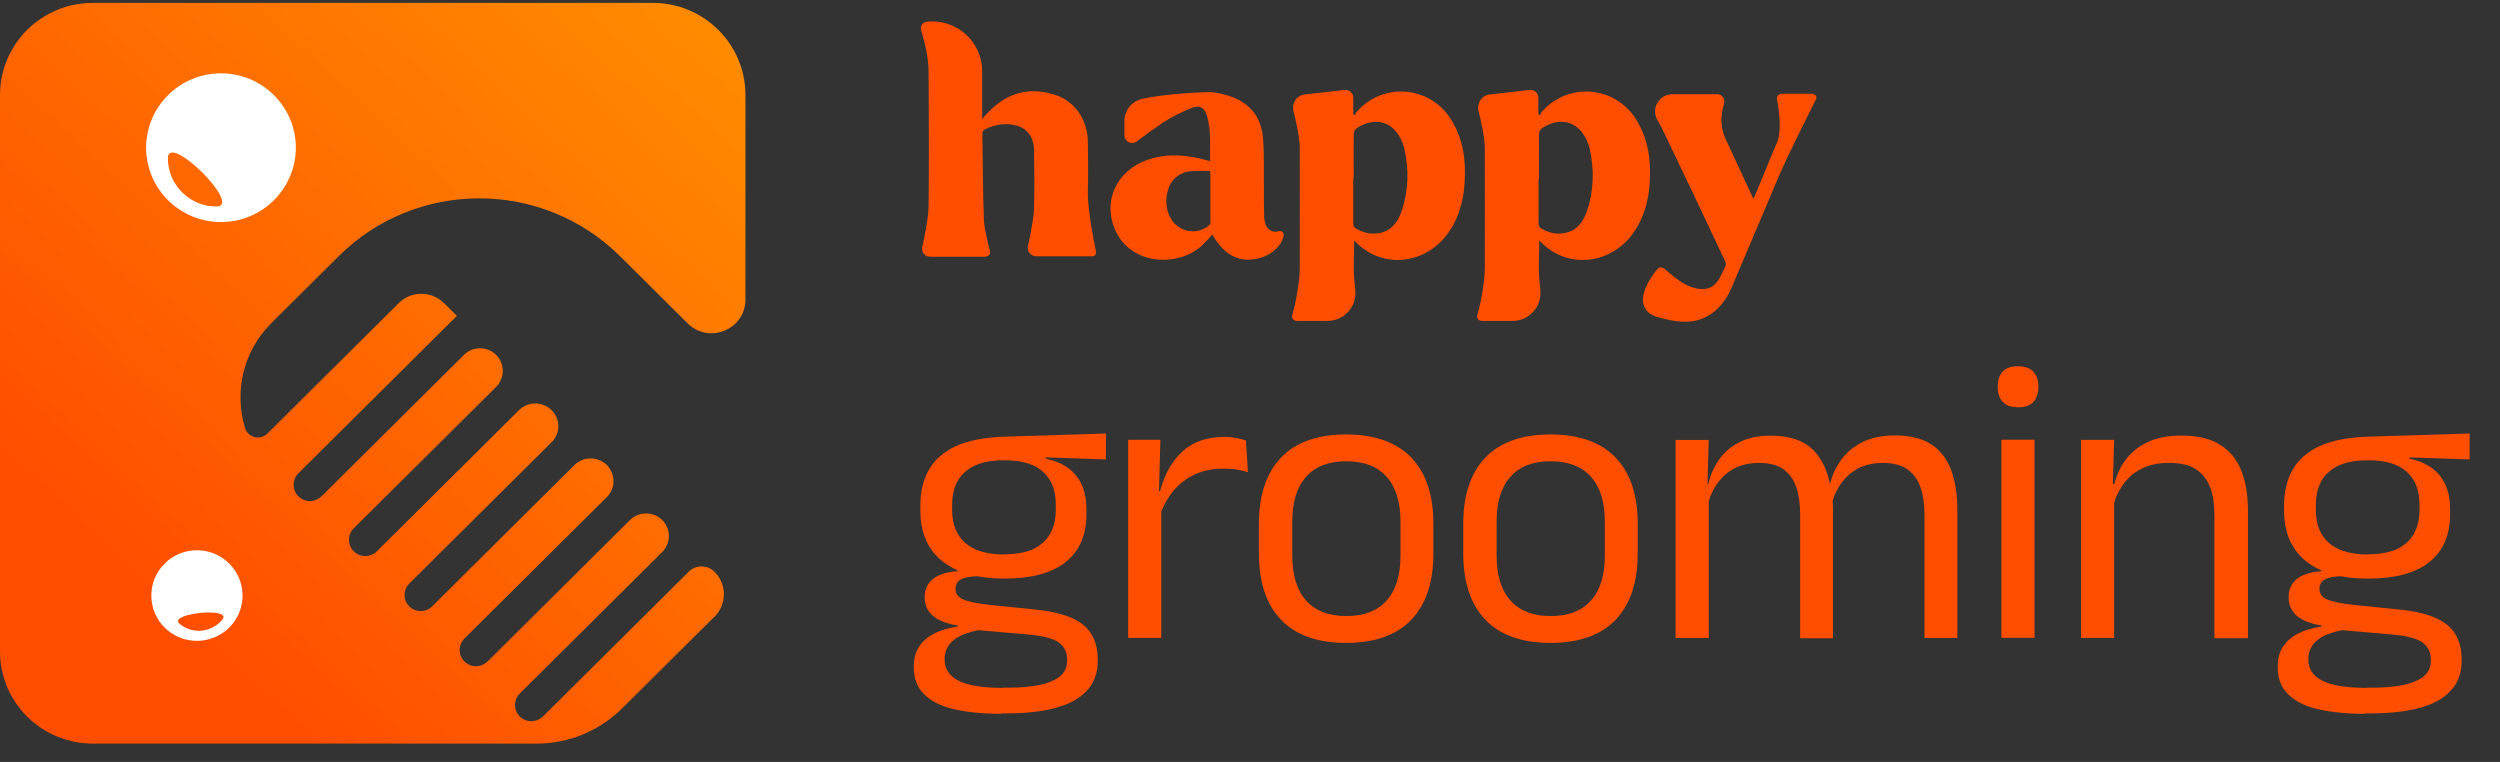 <svg width="105" height="32" viewBox="0 0 105 32" fill="none" xmlns="http://www.w3.org/2000/svg">
<rect x="0" y="0" width="105" height="32" fill="#333333" stroke="none"/>
<g clip-path="url(#clip0_5_2687)">
<path d="M30.004 25.912C30.537 25.382 30.537 24.53 30.004 24.01C29.708 23.716 29.223 23.716 28.927 24.01L22.82 30.076C22.601 30.294 22.248 30.37 21.972 30.2C21.571 29.963 21.524 29.433 21.829 29.13L27.812 23.186C28.184 22.817 28.184 22.211 27.812 21.842C27.441 21.473 26.831 21.473 26.459 21.842L20.495 27.767C20.276 27.985 19.923 28.061 19.647 27.89C19.247 27.654 19.199 27.123 19.504 26.821L25.488 20.877C25.859 20.508 25.859 19.921 25.497 19.542C25.497 19.542 25.488 19.533 25.478 19.523C25.106 19.164 24.506 19.164 24.134 19.523L18.151 25.467C17.884 25.732 17.455 25.732 17.189 25.467C16.922 25.202 16.922 24.776 17.189 24.511L23.172 18.567C23.544 18.198 23.544 17.602 23.172 17.233C23.172 17.233 23.153 17.224 23.153 17.214C22.782 16.854 22.181 16.854 21.81 17.214L15.845 23.139C15.626 23.357 15.273 23.432 14.997 23.262C14.597 23.025 14.549 22.495 14.854 22.192L20.838 16.249C21.209 15.88 21.209 15.274 20.838 14.905C20.466 14.536 19.856 14.536 19.485 14.905L13.52 20.83C13.301 21.047 12.949 21.123 12.672 20.953C12.272 20.716 12.225 20.186 12.529 19.883L19.189 13.267L18.656 12.737C18.122 12.207 17.265 12.207 16.741 12.737L11.233 18.208C10.929 18.511 10.405 18.378 10.29 17.971C9.833 16.457 10.204 14.753 11.405 13.561L14.225 10.759C17.484 7.522 22.772 7.522 26.04 10.759L27.831 12.539L28.879 13.58C29.775 14.469 31.309 13.845 31.309 12.576V3.992C31.309 1.853 29.566 0.121 27.412 0.121H3.897C1.744 0.121 0 1.853 0 3.992V27.36C0 29.499 1.744 31.231 3.897 31.231H22.543C23.887 31.231 25.163 30.701 26.116 29.764L30.004 25.903V25.912Z" fill="url(#paint0_linear_5_2687)"/>
<path d="M9.281 3.079C7.547 3.079 6.137 4.48 6.137 6.202C6.137 7.925 7.547 9.326 9.281 9.326C11.015 9.326 12.425 7.925 12.425 6.202C12.425 4.48 11.015 3.079 9.281 3.079ZM9.09 8.673C7.966 8.673 7.051 7.764 7.051 6.647C7.051 5.53 10.215 8.673 9.09 8.673Z" fill="white"/>
<path d="M9.481 23.537C8.662 22.874 7.452 22.997 6.785 23.811C6.118 24.625 6.242 25.827 7.061 26.49C7.88 27.152 9.091 27.029 9.758 26.215C10.425 25.401 10.301 24.199 9.481 23.537ZM9.338 26.026C8.89 26.566 8.09 26.651 7.547 26.206C7.004 25.761 9.786 25.477 9.338 26.026Z" fill="white"/>
<path d="M41.431 10.782H39.058C38.839 10.782 38.677 10.574 38.734 10.366C38.772 10.214 38.801 10.072 38.83 9.921C38.906 9.504 38.992 9.079 39.001 8.653C39.02 6.779 39.011 4.914 39.001 3.04C39.001 2.434 38.858 1.848 38.687 1.27C38.639 1.1 38.753 0.93 38.925 0.911C40.163 0.778 41.25 1.744 41.25 2.983V4.999C41.393 4.838 41.488 4.725 41.602 4.621C42.383 3.854 43.298 3.655 44.327 3.987C45.137 4.252 45.671 5.018 45.69 5.927C45.699 6.637 45.709 7.347 45.69 8.047C45.671 8.757 45.938 10.101 46.033 10.583C46.052 10.678 45.976 10.763 45.88 10.763H43.527C43.289 10.763 43.117 10.546 43.174 10.318C43.212 10.158 43.251 9.987 43.279 9.826C43.346 9.457 43.422 9.079 43.432 8.709C43.451 7.924 43.441 7.138 43.432 6.353C43.432 5.794 43.174 5.416 42.717 5.283C42.241 5.141 41.783 5.226 41.345 5.444C41.297 5.473 41.259 5.558 41.259 5.605C41.278 6.826 41.278 8.047 41.326 9.258C41.335 9.58 41.497 10.224 41.583 10.555C41.612 10.659 41.535 10.763 41.421 10.763L41.431 10.782Z" fill="#FF4E00"/>
<path d="M53.703 9.709C53.827 9.671 53.942 9.784 53.913 9.908C53.818 10.324 53.437 10.684 52.951 10.826C52.093 11.072 51.426 10.75 50.921 9.851C50.759 10.021 50.607 10.201 50.426 10.362C49.454 11.204 47.52 11.147 46.853 9.69C46.291 8.469 46.881 7.163 48.206 6.709C49.044 6.425 49.873 6.5 50.702 6.737C50.731 6.737 50.769 6.756 50.826 6.775C50.816 6.131 50.874 5.507 50.702 4.901C50.588 4.503 50.388 4.39 50.007 4.551C49.597 4.721 49.197 4.92 48.835 5.156C48.549 5.346 48.091 5.677 47.739 5.942C47.529 6.103 47.224 5.942 47.224 5.686V5.09C47.224 4.626 47.548 4.238 48.006 4.144C48.244 4.096 48.492 4.049 48.739 4.021C49.406 3.935 50.083 3.888 50.759 3.869C51.064 3.869 51.388 3.945 51.683 4.049C52.512 4.333 52.979 4.939 53.046 5.8C53.103 6.519 53.075 7.239 53.084 7.967C53.084 8.336 53.084 8.706 53.094 9.084C53.094 9.207 53.122 9.321 53.16 9.434C53.236 9.652 53.465 9.784 53.684 9.718L53.703 9.709ZM50.826 7.182C50.54 7.182 50.273 7.172 50.007 7.191C49.597 7.22 49.235 7.485 49.092 7.873C48.92 8.346 48.949 8.81 49.206 9.226C49.549 9.766 50.321 9.889 50.797 9.444C50.816 9.425 50.835 9.387 50.835 9.359C50.835 8.724 50.835 8.081 50.835 7.447C50.835 7.371 50.835 7.295 50.826 7.191V7.182Z" fill="#FF4E00"/>
<path d="M76.15 3.938H74.836C74.702 3.938 74.607 4.051 74.636 4.184C74.721 4.619 74.845 5.537 74.626 6.01C74.464 6.36 74.331 6.72 74.178 7.08C74.007 7.496 73.835 7.903 73.654 8.339C73.616 8.291 73.597 8.263 73.588 8.234C73.216 7.43 72.844 6.635 72.473 5.83C72.311 5.48 72.263 5.083 72.33 4.704C72.349 4.581 72.377 4.449 72.415 4.326C72.463 4.136 72.311 3.956 72.12 3.956H70.243C69.681 3.956 69.328 4.562 69.614 5.045C69.681 5.158 69.738 5.272 69.786 5.357C70.691 7.231 71.577 9.105 72.463 10.989C72.482 11.036 72.501 11.102 72.482 11.14C72.377 11.367 72.282 11.604 72.139 11.812C71.939 12.086 71.653 12.191 71.301 12.124C70.929 12.058 70.615 11.869 70.329 11.642C70.186 11.528 70.043 11.405 69.9 11.282C69.814 11.206 69.671 11.216 69.605 11.31C69.567 11.358 69.528 11.405 69.49 11.452C69.328 11.67 69.186 11.907 69.09 12.162C68.995 12.418 68.957 12.702 69.09 12.938C69.157 13.061 69.262 13.165 69.395 13.232C69.528 13.298 69.681 13.336 69.824 13.374C70.319 13.497 70.834 13.582 71.329 13.44C71.482 13.393 71.634 13.326 71.777 13.241C72.244 12.957 72.539 12.531 72.74 12.049C73.397 10.525 74.035 8.992 74.683 7.468C75.093 6.502 75.979 4.761 76.274 4.165C76.322 4.07 76.255 3.956 76.141 3.956L76.15 3.938Z" fill="#FF4E00"/>
<path d="M54.808 3.966L56.475 3.777C56.666 3.758 56.837 3.909 56.837 4.099V4.79C56.837 4.79 56.885 4.828 56.913 4.846C56.923 4.809 56.932 4.761 56.952 4.733C58.038 3.446 60.02 3.578 60.925 4.988C61.449 5.802 61.573 6.711 61.515 7.648C61.468 8.481 61.249 9.257 60.715 9.929C59.734 11.14 58.009 11.264 56.942 10.166C56.923 10.147 56.904 10.128 56.875 10.109C56.875 10.677 56.828 11.245 56.885 11.803L56.923 12.191C56.99 12.882 56.447 13.478 55.751 13.478H54.465C54.331 13.478 54.236 13.355 54.274 13.232C54.341 12.967 54.417 12.711 54.455 12.447C54.522 12.059 54.589 11.67 54.589 11.282C54.598 9.588 54.589 7.894 54.589 6.2C54.589 5.812 54.446 5.14 54.322 4.648C54.245 4.326 54.465 4.004 54.798 3.966H54.808ZM56.837 7.497C56.837 8.121 56.837 8.746 56.837 9.371C56.837 9.446 56.866 9.55 56.923 9.579C57.19 9.74 57.485 9.844 57.809 9.806C58.39 9.749 58.695 9.371 58.867 8.869C59.162 8.008 59.181 7.127 58.981 6.238C58.962 6.153 58.933 6.077 58.905 6.001C58.571 5.121 57.79 4.865 56.99 5.377C56.923 5.424 56.856 5.537 56.856 5.623C56.847 6.247 56.856 6.872 56.856 7.497H56.837Z" fill="#FF4E00"/>
<path d="M62.581 3.966L64.249 3.777C64.439 3.758 64.611 3.909 64.611 4.099V4.79C64.611 4.79 64.658 4.828 64.687 4.846C64.696 4.809 64.706 4.761 64.725 4.733C65.811 3.446 67.793 3.578 68.698 4.988C69.222 5.802 69.346 6.711 69.289 7.648C69.241 8.481 69.022 9.257 68.489 9.929C67.507 11.14 65.782 11.264 64.715 10.166C64.696 10.147 64.677 10.128 64.649 10.109C64.649 10.677 64.601 11.245 64.658 11.803L64.696 12.191C64.763 12.882 64.22 13.478 63.524 13.478H62.238C62.105 13.478 62.009 13.355 62.047 13.232C62.114 12.967 62.19 12.711 62.229 12.447C62.295 12.059 62.362 11.67 62.362 11.282C62.371 9.588 62.362 7.894 62.362 6.2C62.362 5.812 62.219 5.14 62.095 4.648C62.019 4.326 62.238 4.004 62.572 3.966H62.581ZM64.62 7.497C64.62 8.121 64.62 8.746 64.62 9.371C64.62 9.446 64.649 9.55 64.706 9.579C64.973 9.74 65.268 9.844 65.592 9.806C66.173 9.749 66.478 9.371 66.65 8.869C66.945 8.008 66.964 7.127 66.764 6.238C66.745 6.153 66.716 6.077 66.688 6.001C66.354 5.121 65.573 4.865 64.772 5.377C64.706 5.424 64.639 5.537 64.639 5.623C64.63 6.247 64.639 6.872 64.639 7.497H64.62Z" fill="#FF4E00"/>
<path d="M42.047 29.981C41.294 29.981 40.647 29.915 40.094 29.792C39.541 29.669 39.122 29.46 38.827 29.167C38.522 28.883 38.379 28.495 38.379 28.012V27.974C38.379 27.634 38.465 27.35 38.627 27.123C38.789 26.895 39.008 26.716 39.284 26.583C39.56 26.451 39.875 26.366 40.218 26.318V26.271C39.741 26.195 39.398 26.053 39.17 25.854C38.951 25.656 38.836 25.4 38.836 25.088C38.836 24.861 38.884 24.681 38.989 24.529C39.084 24.378 39.236 24.255 39.446 24.16C39.646 24.066 39.903 24.009 40.218 23.99V23.82L41.809 24.217L41.161 24.198C40.77 24.198 40.504 24.255 40.351 24.34C40.199 24.425 40.132 24.558 40.132 24.738C40.132 24.936 40.237 25.078 40.447 25.173C40.656 25.268 41.018 25.343 41.523 25.4L43.553 25.608C44.439 25.703 45.087 25.911 45.496 26.242C45.906 26.574 46.106 27.066 46.106 27.709V27.747C46.106 28.268 45.954 28.684 45.639 29.016C45.334 29.347 44.896 29.583 44.324 29.735C43.762 29.886 43.076 29.962 42.295 29.962H42.047V29.981ZM42.19 24.302C41.056 24.302 40.18 24.056 39.57 23.564C38.96 23.072 38.655 22.362 38.655 21.444V21.236C38.655 20.658 38.77 20.166 39.008 19.74C39.246 19.314 39.627 18.983 40.142 18.737C40.666 18.5 41.342 18.368 42.181 18.34L46.449 18.207V19.296L43.924 19.21V19.267C44.315 19.343 44.629 19.485 44.886 19.674C45.134 19.863 45.325 20.109 45.449 20.393C45.573 20.687 45.63 21.018 45.63 21.406V21.595C45.63 22.476 45.334 23.148 44.753 23.611C44.172 24.075 43.305 24.302 42.171 24.302H42.19ZM42.133 28.883H42.333C42.848 28.883 43.286 28.845 43.657 28.77C44.029 28.694 44.315 28.571 44.515 28.41C44.715 28.249 44.82 28.022 44.82 27.757V27.719C44.82 27.397 44.706 27.16 44.477 26.99C44.248 26.82 43.848 26.716 43.286 26.659L40.913 26.451L41.304 26.432C40.98 26.479 40.704 26.555 40.456 26.649C40.208 26.753 40.018 26.886 39.884 27.056C39.751 27.227 39.675 27.435 39.675 27.681V27.7C39.675 27.993 39.779 28.221 39.98 28.4C40.18 28.58 40.465 28.703 40.828 28.779C41.19 28.855 41.628 28.892 42.133 28.892V28.883ZM42.171 23.28C42.648 23.28 43.048 23.214 43.372 23.072C43.686 22.93 43.924 22.722 44.096 22.438C44.258 22.154 44.343 21.813 44.343 21.406V21.198C44.343 20.8 44.267 20.46 44.105 20.185C43.943 19.911 43.715 19.693 43.4 19.551C43.086 19.409 42.686 19.333 42.219 19.333H42.171C41.657 19.333 41.237 19.409 40.913 19.57C40.589 19.731 40.361 19.948 40.208 20.223C40.065 20.507 39.989 20.829 39.989 21.207V21.406C39.989 21.813 40.075 22.163 40.237 22.438C40.399 22.712 40.647 22.93 40.971 23.072C41.294 23.214 41.704 23.29 42.19 23.29L42.171 23.28Z" fill="#FF4E00"/>
<path d="M47.383 26.791V18.472H48.736L48.669 20.923L48.774 21.027V26.791H47.383ZM48.698 21.699L48.383 20.639L48.726 20.62C48.907 19.92 49.222 19.361 49.669 18.954C50.117 18.547 50.708 18.349 51.442 18.349C51.623 18.349 51.785 18.368 51.937 18.396C52.08 18.424 52.214 18.462 52.328 18.5L52.414 19.835C52.271 19.787 52.109 19.749 51.937 19.721C51.766 19.693 51.566 19.683 51.356 19.683C50.727 19.683 50.184 19.854 49.717 20.204C49.25 20.554 48.907 21.055 48.698 21.709V21.699Z" fill="#FF4E00"/>
<path d="M56.543 27.002C55.343 27.002 54.428 26.68 53.809 26.036C53.189 25.393 52.875 24.465 52.875 23.254V21.986C52.875 20.784 53.189 19.856 53.809 19.212C54.428 18.569 55.343 18.247 56.534 18.247C57.725 18.247 58.649 18.569 59.268 19.212C59.888 19.856 60.202 20.774 60.202 21.986V23.254C60.202 24.465 59.888 25.393 59.268 26.036C58.649 26.68 57.734 27.002 56.534 27.002H56.543ZM56.543 25.875C57.286 25.875 57.849 25.658 58.239 25.223C58.63 24.787 58.821 24.153 58.821 23.329V21.91C58.821 21.096 58.63 20.462 58.239 20.026C57.849 19.591 57.286 19.373 56.543 19.373C55.8 19.373 55.238 19.591 54.857 20.026C54.466 20.462 54.276 21.086 54.276 21.91V23.329C54.276 24.153 54.466 24.787 54.857 25.223C55.248 25.658 55.81 25.875 56.543 25.875Z" fill="#FF4E00"/>
<path d="M65.125 27.002C63.925 27.002 63.01 26.68 62.391 26.036C61.772 25.393 61.457 24.465 61.457 23.254V21.986C61.457 20.784 61.772 19.856 62.391 19.212C63.01 18.569 63.925 18.247 65.116 18.247C66.307 18.247 67.231 18.569 67.85 19.212C68.47 19.856 68.784 20.774 68.784 21.986V23.254C68.784 24.465 68.47 25.393 67.85 26.036C67.231 26.68 66.316 27.002 65.116 27.002H65.125ZM65.125 25.875C65.868 25.875 66.431 25.658 66.821 25.223C67.212 24.787 67.403 24.153 67.403 23.329V21.91C67.403 21.096 67.212 20.462 66.821 20.026C66.431 19.591 65.868 19.373 65.125 19.373C64.382 19.373 63.82 19.591 63.439 20.026C63.048 20.462 62.858 21.086 62.858 21.91V23.329C62.858 24.153 63.048 24.787 63.439 25.223C63.83 25.658 64.392 25.875 65.125 25.875Z" fill="#FF4E00"/>
<path d="M70.375 26.797V18.477H71.766L71.709 20.474L71.766 20.56V26.797H70.375ZM75.606 26.797V21.591C75.606 21.156 75.549 20.777 75.444 20.456C75.33 20.134 75.148 19.888 74.901 19.708C74.653 19.528 74.31 19.443 73.881 19.443C73.453 19.443 73.119 19.528 72.814 19.689C72.519 19.85 72.281 20.077 72.09 20.361C71.9 20.645 71.776 20.957 71.699 21.317L71.442 20.332H71.747C71.833 19.954 71.985 19.613 72.195 19.31C72.404 19.007 72.69 18.752 73.062 18.572C73.424 18.383 73.862 18.298 74.386 18.298C75.158 18.298 75.749 18.496 76.149 18.894C76.549 19.291 76.806 19.869 76.911 20.635C76.94 20.749 76.959 20.872 76.968 21.004C76.978 21.137 76.987 21.269 76.987 21.402V26.806H75.606V26.797ZM80.827 26.797V21.591C80.827 21.156 80.77 20.777 80.656 20.456C80.541 20.134 80.36 19.888 80.103 19.708C79.846 19.528 79.503 19.443 79.074 19.443C78.664 19.443 78.312 19.528 78.016 19.689C77.721 19.85 77.483 20.077 77.292 20.351C77.111 20.626 76.978 20.938 76.902 21.288L76.692 20.304H76.864C76.959 19.944 77.111 19.613 77.331 19.31C77.55 19.007 77.845 18.761 78.217 18.572C78.588 18.383 79.046 18.288 79.598 18.288C80.218 18.288 80.722 18.411 81.104 18.657C81.485 18.903 81.761 19.253 81.942 19.727C82.123 20.2 82.209 20.768 82.209 21.44V26.797H80.818H80.827Z" fill="#FF4E00"/>
<path d="M84.754 17.106C84.468 17.106 84.259 17.031 84.116 16.879C83.973 16.728 83.906 16.52 83.906 16.264V16.226C83.906 15.961 83.973 15.753 84.116 15.601C84.259 15.45 84.468 15.384 84.754 15.384C85.04 15.384 85.25 15.46 85.393 15.601C85.535 15.753 85.612 15.961 85.612 16.226V16.264C85.612 16.529 85.535 16.737 85.393 16.889C85.25 17.04 85.031 17.106 84.754 17.106ZM84.059 26.789V18.469H85.45V26.789H84.059Z" fill="#FF4E00"/>
<path d="M87.402 26.794V18.475H88.793L88.736 20.472L88.793 20.547V26.794H87.402ZM93.005 26.794V21.617C93.005 21.172 92.948 20.784 92.824 20.462C92.7 20.14 92.5 19.885 92.224 19.705C91.947 19.525 91.566 19.44 91.09 19.44C90.651 19.44 90.27 19.525 89.946 19.686C89.622 19.847 89.365 20.074 89.165 20.358C88.965 20.642 88.822 20.954 88.746 21.314L88.498 20.33H88.803C88.898 19.951 89.051 19.61 89.279 19.308C89.508 19.005 89.813 18.749 90.204 18.569C90.594 18.38 91.061 18.295 91.623 18.295C92.29 18.295 92.824 18.418 93.234 18.674C93.643 18.92 93.939 19.279 94.129 19.753C94.32 20.226 94.415 20.794 94.415 21.475V26.804H93.024L93.005 26.794Z" fill="#FF4E00"/>
<path d="M99.332 29.981C98.58 29.981 97.932 29.915 97.379 29.792C96.826 29.669 96.407 29.46 96.112 29.167C95.807 28.883 95.664 28.495 95.664 28.012V27.974C95.664 27.634 95.75 27.35 95.912 27.123C96.074 26.895 96.293 26.716 96.569 26.583C96.846 26.451 97.16 26.366 97.503 26.318V26.271C97.027 26.195 96.684 26.053 96.455 25.854C96.236 25.656 96.121 25.4 96.121 25.088C96.121 24.861 96.169 24.681 96.274 24.529C96.369 24.378 96.522 24.255 96.731 24.16C96.931 24.066 97.189 24.009 97.503 23.99V23.82L99.094 24.217L98.446 24.198C98.056 24.198 97.789 24.255 97.636 24.34C97.484 24.425 97.417 24.558 97.417 24.738C97.417 24.936 97.522 25.078 97.732 25.173C97.941 25.268 98.303 25.343 98.808 25.4L100.838 25.608C101.724 25.703 102.372 25.911 102.781 26.242C103.191 26.574 103.391 27.066 103.391 27.709V27.747C103.391 28.268 103.239 28.684 102.924 29.016C102.62 29.347 102.181 29.583 101.61 29.735C101.047 29.886 100.361 29.962 99.58 29.962H99.332V29.981ZM99.466 24.302C98.332 24.302 97.455 24.056 96.846 23.564C96.236 23.072 95.931 22.362 95.931 21.444V21.236C95.931 20.658 96.045 20.166 96.283 19.74C96.522 19.314 96.903 18.983 97.417 18.737C97.941 18.5 98.618 18.368 99.456 18.34L103.725 18.207V19.296L101.2 19.21V19.267C101.59 19.343 101.905 19.485 102.162 19.674C102.41 19.863 102.6 20.109 102.724 20.393C102.848 20.687 102.905 21.018 102.905 21.406V21.595C102.905 22.476 102.61 23.148 102.029 23.611C101.448 24.075 100.581 24.302 99.447 24.302H99.466ZM99.409 28.883H99.609C100.123 28.883 100.561 28.845 100.933 28.77C101.305 28.694 101.59 28.571 101.791 28.41C101.991 28.249 102.095 28.022 102.095 27.757V27.719C102.095 27.397 101.981 27.16 101.752 26.99C101.524 26.82 101.124 26.716 100.561 26.659L98.189 26.451L98.58 26.432C98.256 26.479 97.979 26.555 97.732 26.649C97.484 26.753 97.293 26.886 97.16 27.056C97.027 27.227 96.95 27.435 96.95 27.681V27.7C96.95 27.993 97.055 28.221 97.255 28.4C97.455 28.58 97.741 28.703 98.103 28.779C98.465 28.855 98.904 28.892 99.409 28.892V28.883ZM99.447 23.28C99.923 23.28 100.323 23.214 100.647 23.072C100.962 22.93 101.2 22.722 101.371 22.438C101.533 22.154 101.619 21.813 101.619 21.406V21.198C101.619 20.8 101.543 20.46 101.381 20.185C101.219 19.911 100.99 19.693 100.676 19.551C100.361 19.409 99.961 19.333 99.494 19.333H99.447C98.932 19.333 98.513 19.409 98.189 19.57C97.865 19.731 97.636 19.948 97.484 20.223C97.341 20.507 97.265 20.829 97.265 21.207V21.406C97.265 21.813 97.35 22.163 97.513 22.438C97.674 22.712 97.922 22.93 98.246 23.072C98.57 23.214 98.98 23.29 99.466 23.29L99.447 23.28Z" fill="#FF4E00"/>
</g>
<defs>
<linearGradient id="paint0_linear_5_2687" x1="6.317" y1="24.924" x2="28.738" y2="0.899" gradientUnits="userSpaceOnUse">
<stop stop-color="#FF4E00"/>
<stop offset="1" stop-color="#FF8A00"/>
</linearGradient>
<clipPath id="clip0_5_2687">
<rect width="103.732" height="31.119" fill="white" transform="translate(0 0.12)"/>
</clipPath>
</defs>
</svg>
